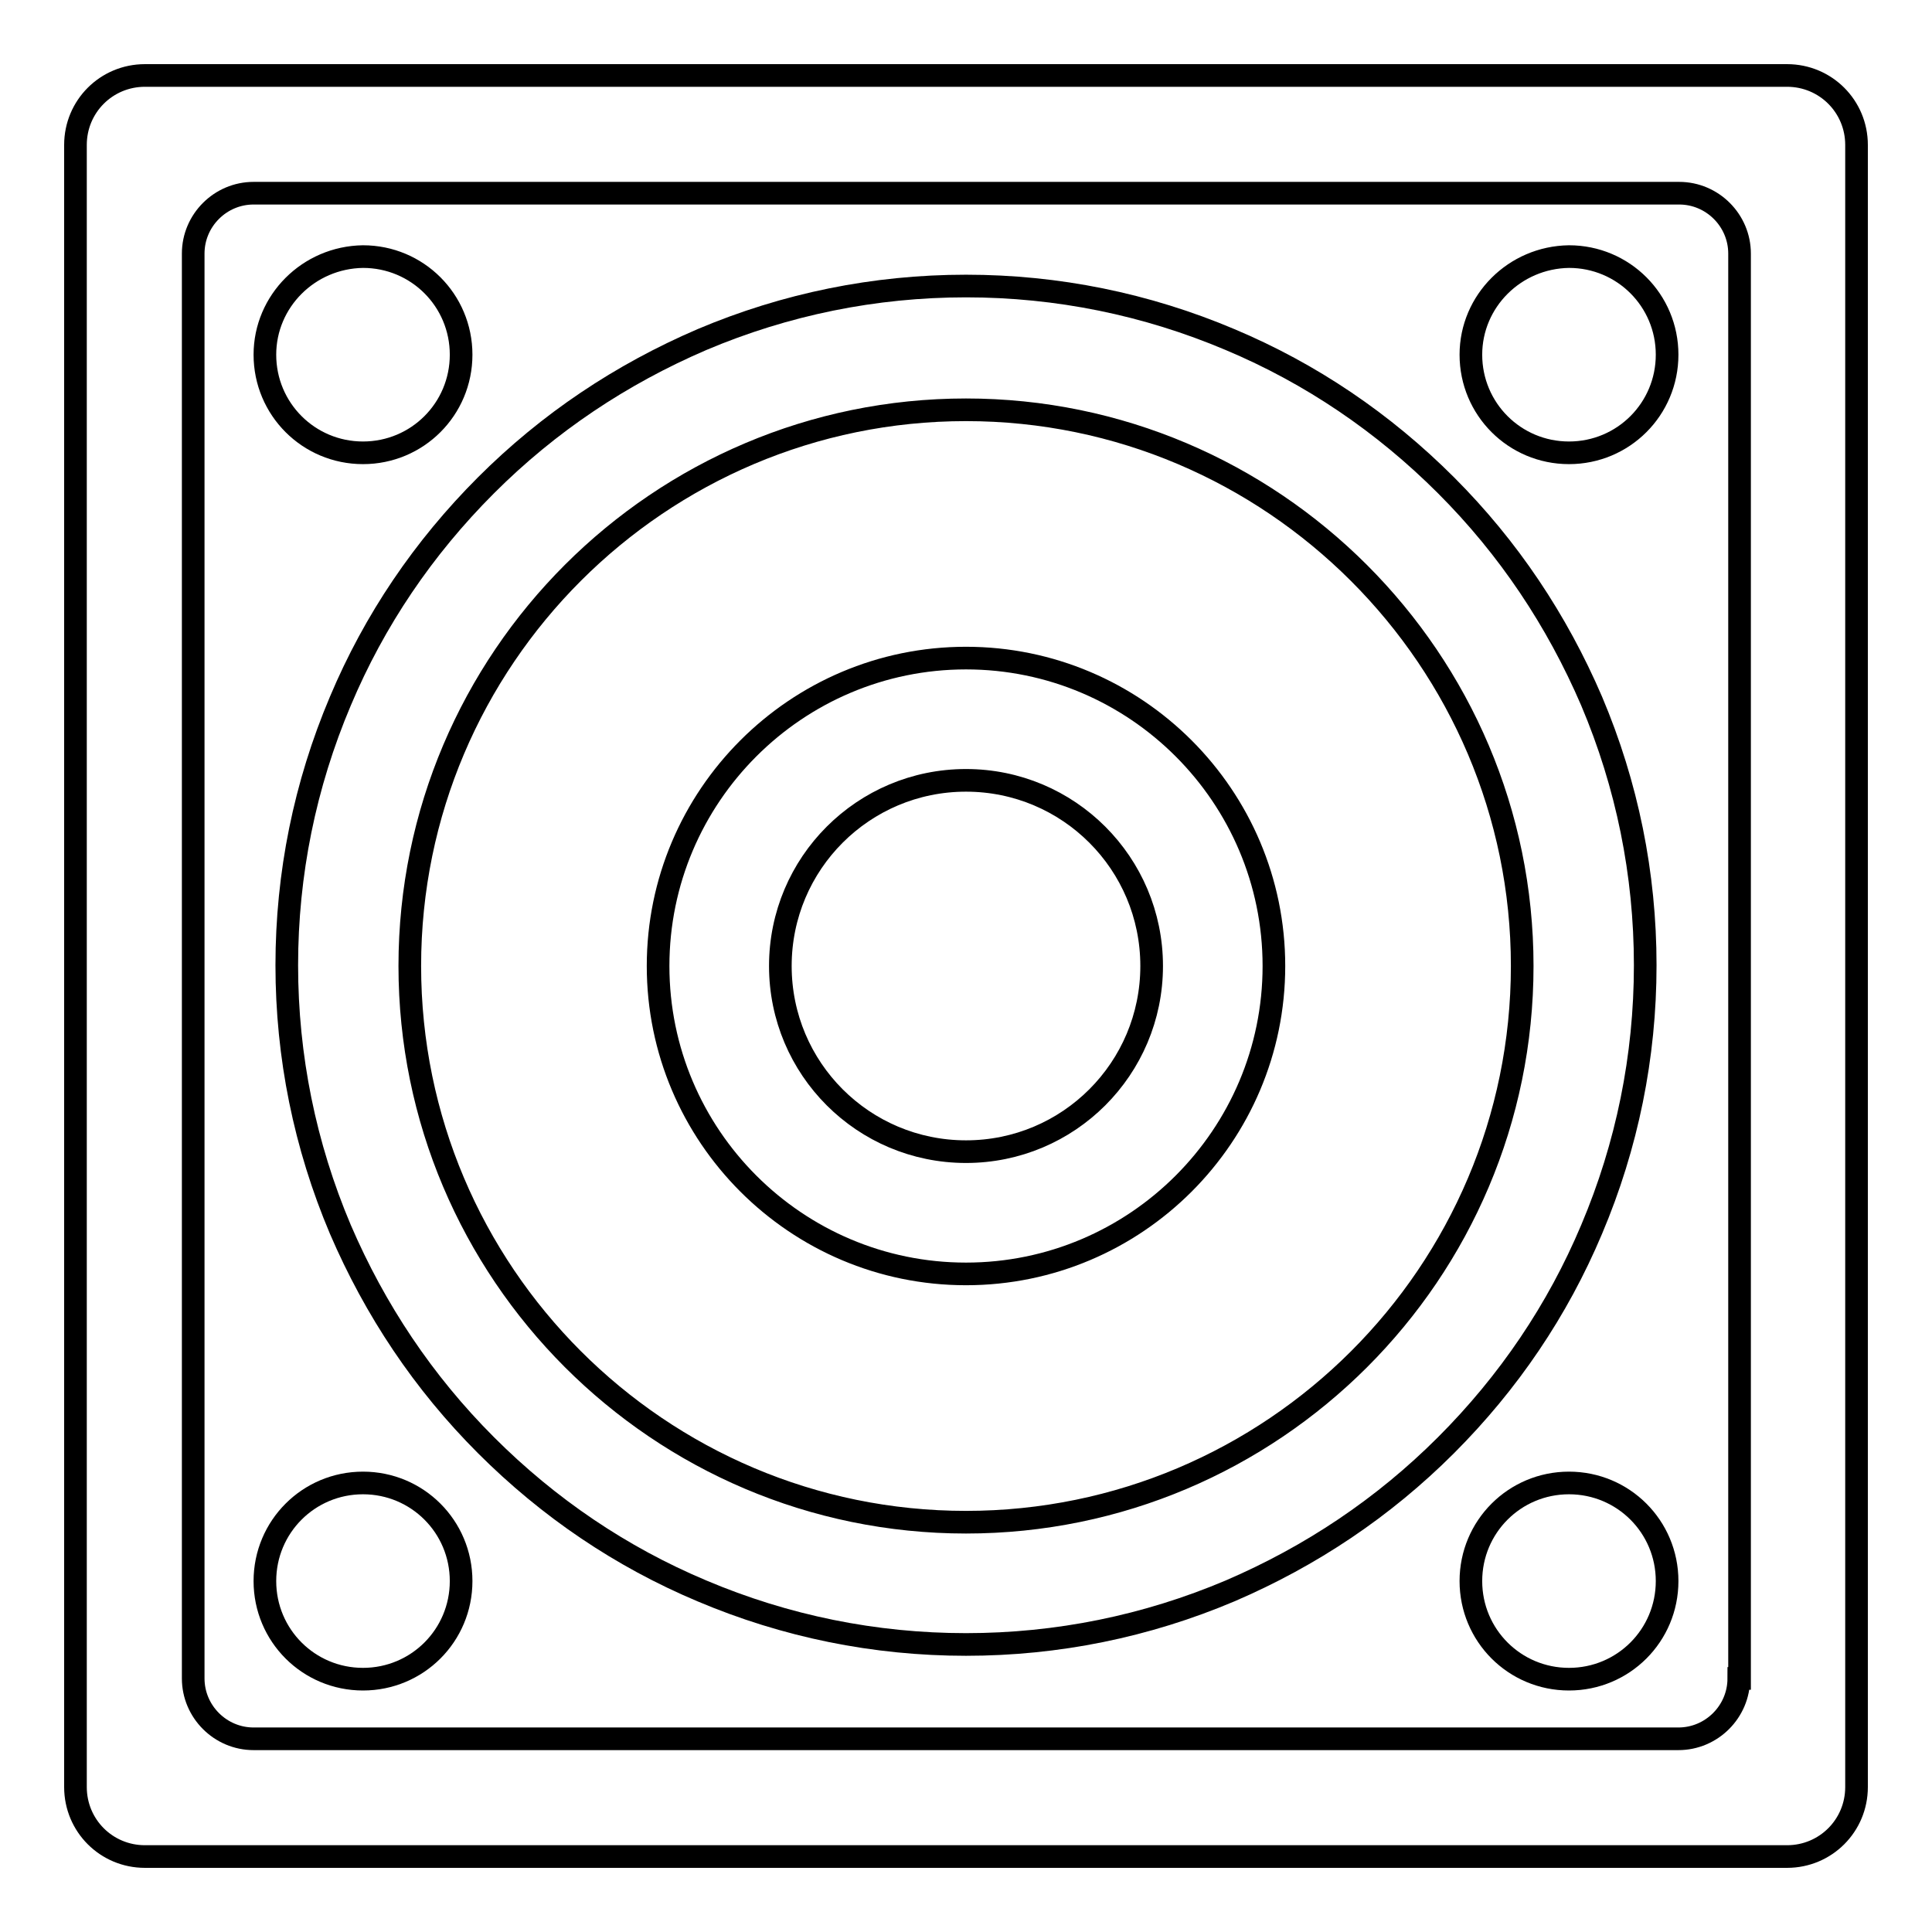 <?xml version="1.0" encoding="utf-8"?>
<!-- Svg Vector Icons : http://www.onlinewebfonts.com/icon -->
<!DOCTYPE svg PUBLIC "-//W3C//DTD SVG 1.1//EN" "http://www.w3.org/Graphics/SVG/1.1/DTD/svg11.dtd">
<svg version="1.1" xmlns="http://www.w3.org/2000/svg" xmlns:xlink="http://www.w3.org/1999/xlink" x="0px" y="0px" viewBox="0 0 256 256" enable-background="new 0 0 256 256" xml:space="preserve">
<g><g><path stroke-width="3" fill-opacity="0" stroke="#000000"  d="M236.8,10H19.2c-5.1,0-9.2,4.1-9.2,9.2v217.6c0,5.1,4.1,9.2,9.2,9.2h217.6c5.1,0,9.2-4.1,9.2-9.2V19.2C246,14.1,241.9,10,236.8,10z M230.4,222.4c0,4.4-3.6,8-8,8H33.6c-4.4,0-8-3.6-8-8V33.6c0-4.4,3.6-8,8-8h188.9c4.4,0,8,3.6,8,8V222.4z"/><path stroke-width="3" fill-opacity="0" stroke="#000000"  d="M128,217.9c-12.1,0-23.9-2.4-35-7.1c-10.7-4.5-20.3-11-28.6-19.3c-8.3-8.3-14.7-17.9-19.3-28.6c-4.7-11.1-7.1-22.9-7.1-35c0-12.1,2.4-23.9,7.1-35c4.5-10.7,11-20.3,19.3-28.6c8.3-8.3,17.9-14.7,28.6-19.3c11.1-4.7,22.9-7.1,35-7.1c12.1,0,23.9,2.4,35,7.1c10.7,4.5,20.3,11,28.6,19.3c8.3,8.3,14.7,17.9,19.3,28.6c4.7,11.1,7.1,22.9,7.1,35c0,12.1-2.4,23.9-7.1,35c-4.5,10.7-11,20.3-19.3,28.6c-8.3,8.3-17.9,14.7-28.6,19.3C151.9,215.5,140.1,217.9,128,217.9z M128,54.3c-40.6,0-73.7,33-73.7,73.7c0,40.6,33,73.7,73.7,73.7c40.6,0,73.7-33,73.7-73.7C201.7,87.4,168.6,54.3,128,54.3z"/><path stroke-width="3" fill-opacity="0" stroke="#000000"  d="M128,168.8c-22.5,0-40.8-18.3-40.8-40.8c0-22.5,18.3-40.8,40.8-40.8c22.5,0,40.8,18.3,40.8,40.8C168.8,150.5,150.5,168.8,128,168.8z M128,103.4c-13.6,0-24.6,11-24.6,24.6c0,13.6,11,24.6,24.6,24.6c13.6,0,24.6-11,24.6-24.6C152.6,114.4,141.6,103.4,128,103.4z"/><path stroke-width="3" fill-opacity="0" stroke="#000000"  d="M194.9,47c0,7.2,5.8,13,13,13s13-5.8,13-13c0-7.2-5.8-13-13-13C200.7,34.1,194.9,39.9,194.9,47L194.9,47z"/><path stroke-width="3" fill-opacity="0" stroke="#000000"  d="M194.9,209.5c0,7.2,5.8,13,13,13s13-5.8,13-13c0-7.2-5.8-13-13-13C200.7,196.5,194.9,202.3,194.9,209.5L194.9,209.5z"/><path stroke-width="3" fill-opacity="0" stroke="#000000"  d="M35.1,47c0,7.2,5.8,13,13,13c7.2,0,13-5.8,13-13c0-7.2-5.8-13-13-13C40.9,34.1,35.1,39.9,35.1,47L35.1,47z"/><path stroke-width="3" fill-opacity="0" stroke="#000000"  d="M35.1,209.5c0,7.2,5.8,13,13,13c7.2,0,13-5.8,13-13c0-7.2-5.8-13-13-13C40.9,196.5,35.1,202.3,35.1,209.5L35.1,209.5z"/></g></g>
</svg>